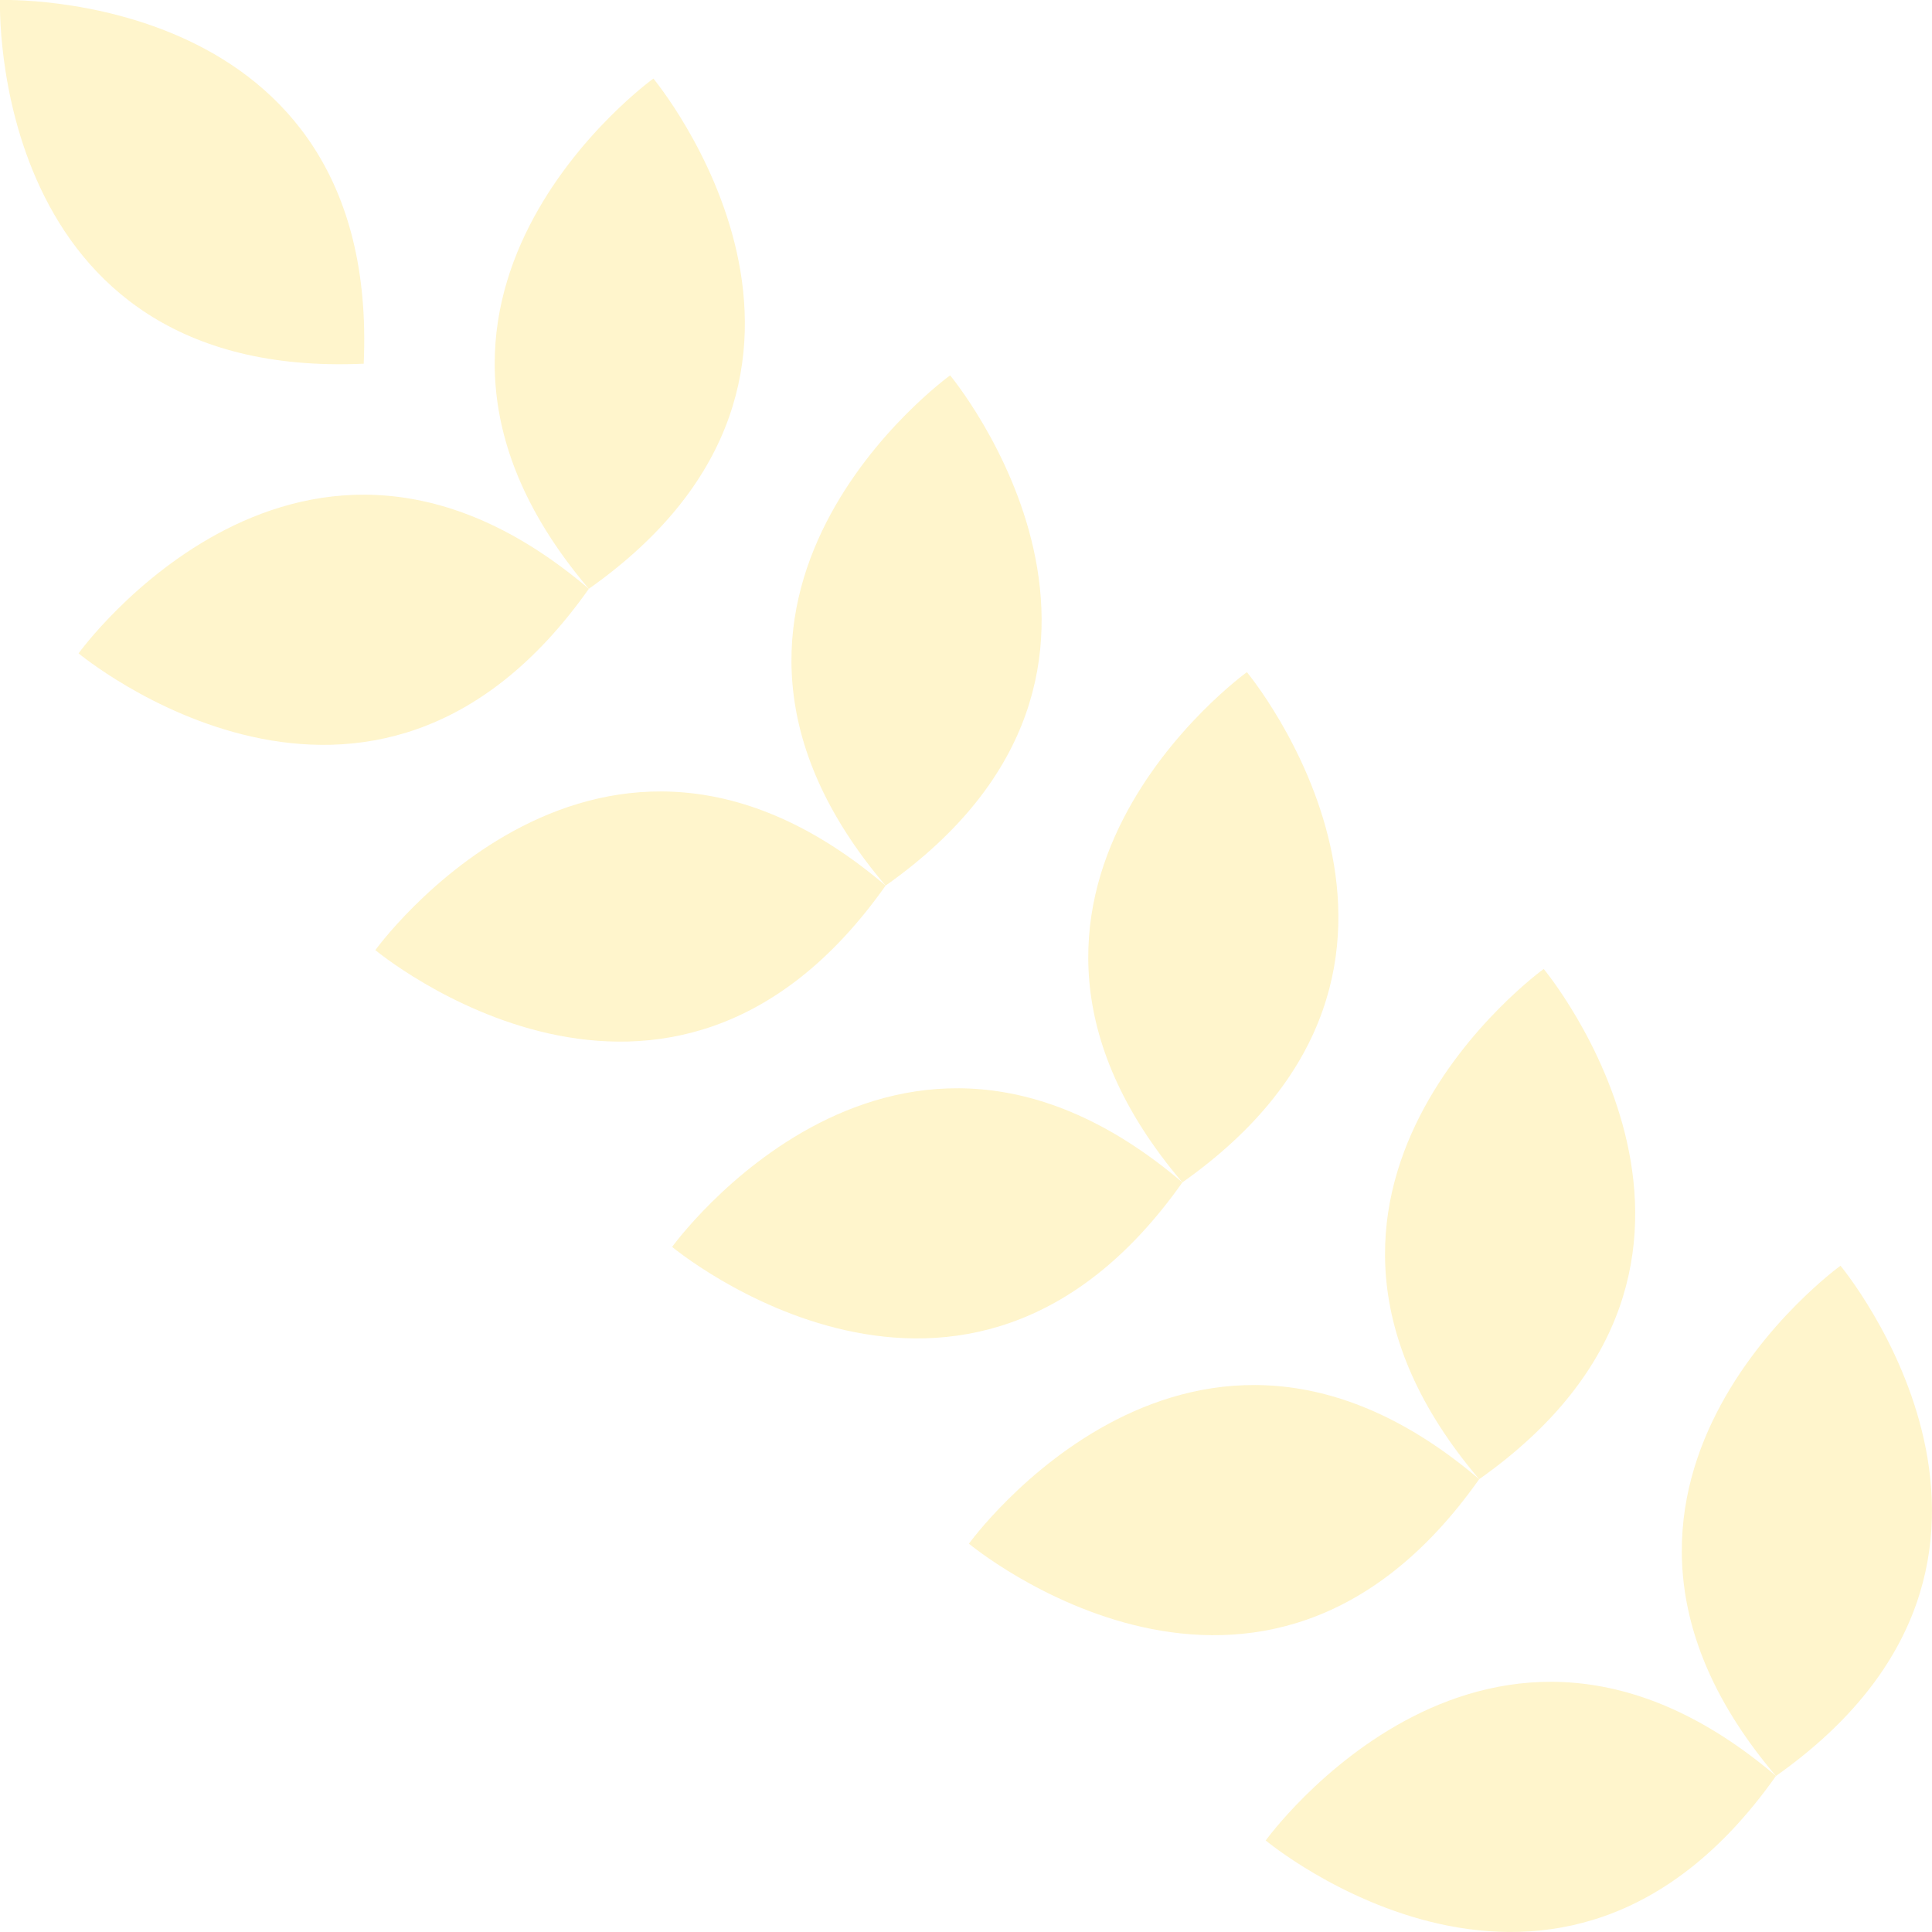 <svg xmlns="http://www.w3.org/2000/svg" xmlns:xlink="http://www.w3.org/1999/xlink" width="97.974" height="97.974" viewBox="0 0 97.974 97.974"><defs><clipPath id="clip-path"><rect id="Rectangle_120" data-name="Rectangle 120" width="97.974" height="97.974" fill="#ffe374"></rect></clipPath></defs><g id="Group_155" data-name="Group 155" transform="translate(0 0)" opacity="0.37"><g id="Group_154" data-name="Group 154" transform="translate(0 0)" clip-path="url(#clip-path)"><path id="Path_377" data-name="Path 377" d="M18.444,18.444C19.3-.674,0,0,0,0S-.674,19.3,18.444,18.444" transform="translate(0 0)" fill="#ffe374"></path><path id="Path_378" data-name="Path 378" d="M28.782,23.071C14.2,10.675,2.907,26.344,2.907,26.344s14.837,12.364,25.875-3.272" transform="translate(1.078 6.788)" fill="#ffe374"></path><path id="Path_379" data-name="Path 379" d="M23.072,28.781C10.676,14.2,26.345,2.906,26.345,2.906s12.363,14.839-3.272,25.875" transform="translate(6.788 1.078)" fill="#ffe374"></path><path id="Path_380" data-name="Path 380" d="M39.76,34.05c-14.581-12.4-25.875,3.271-25.875,3.271S28.722,49.686,39.76,34.05" transform="translate(5.15 10.86)" fill="#ffe374"></path><path id="Path_381" data-name="Path 381" d="M34.05,39.76c-12.4-14.581,3.272-25.875,3.272-25.875S49.685,28.722,34.05,39.76" transform="translate(10.86 5.151)" fill="#ffe374"></path><path id="Path_382" data-name="Path 382" d="M50.738,45.028C36.157,32.632,24.863,48.3,24.863,48.3S39.7,60.664,50.738,45.028" transform="translate(9.222 14.932)" fill="#ffe374"></path><path id="Path_383" data-name="Path 383" d="M45.028,50.738C32.632,36.157,48.3,24.863,48.3,24.863S60.663,39.7,45.028,50.738" transform="translate(14.931 9.223)" fill="#ffe374"></path><path id="Path_384" data-name="Path 384" d="M61.717,56.007c-14.581-12.4-25.875,3.272-25.875,3.272s14.837,12.363,25.875-3.272" transform="translate(13.294 19.004)" fill="#ffe374"></path><path id="Path_385" data-name="Path 385" d="M56.007,61.717c-12.4-14.581,3.272-25.875,3.272-25.875s12.363,14.837-3.272,25.875" transform="translate(19.004 13.295)" fill="#ffe374"></path><path id="Path_386" data-name="Path 386" d="M72.695,66.985c-14.581-12.4-25.875,3.272-25.875,3.272S61.659,82.62,72.695,66.985" transform="translate(17.366 23.076)" fill="#ffe374"></path><path id="Path_387" data-name="Path 387" d="M66.985,72.695c-12.4-14.581,3.272-25.875,3.272-25.875S82.62,61.657,66.985,72.695" transform="translate(23.076 17.367)" fill="#ffe374"></path></g></g></svg>